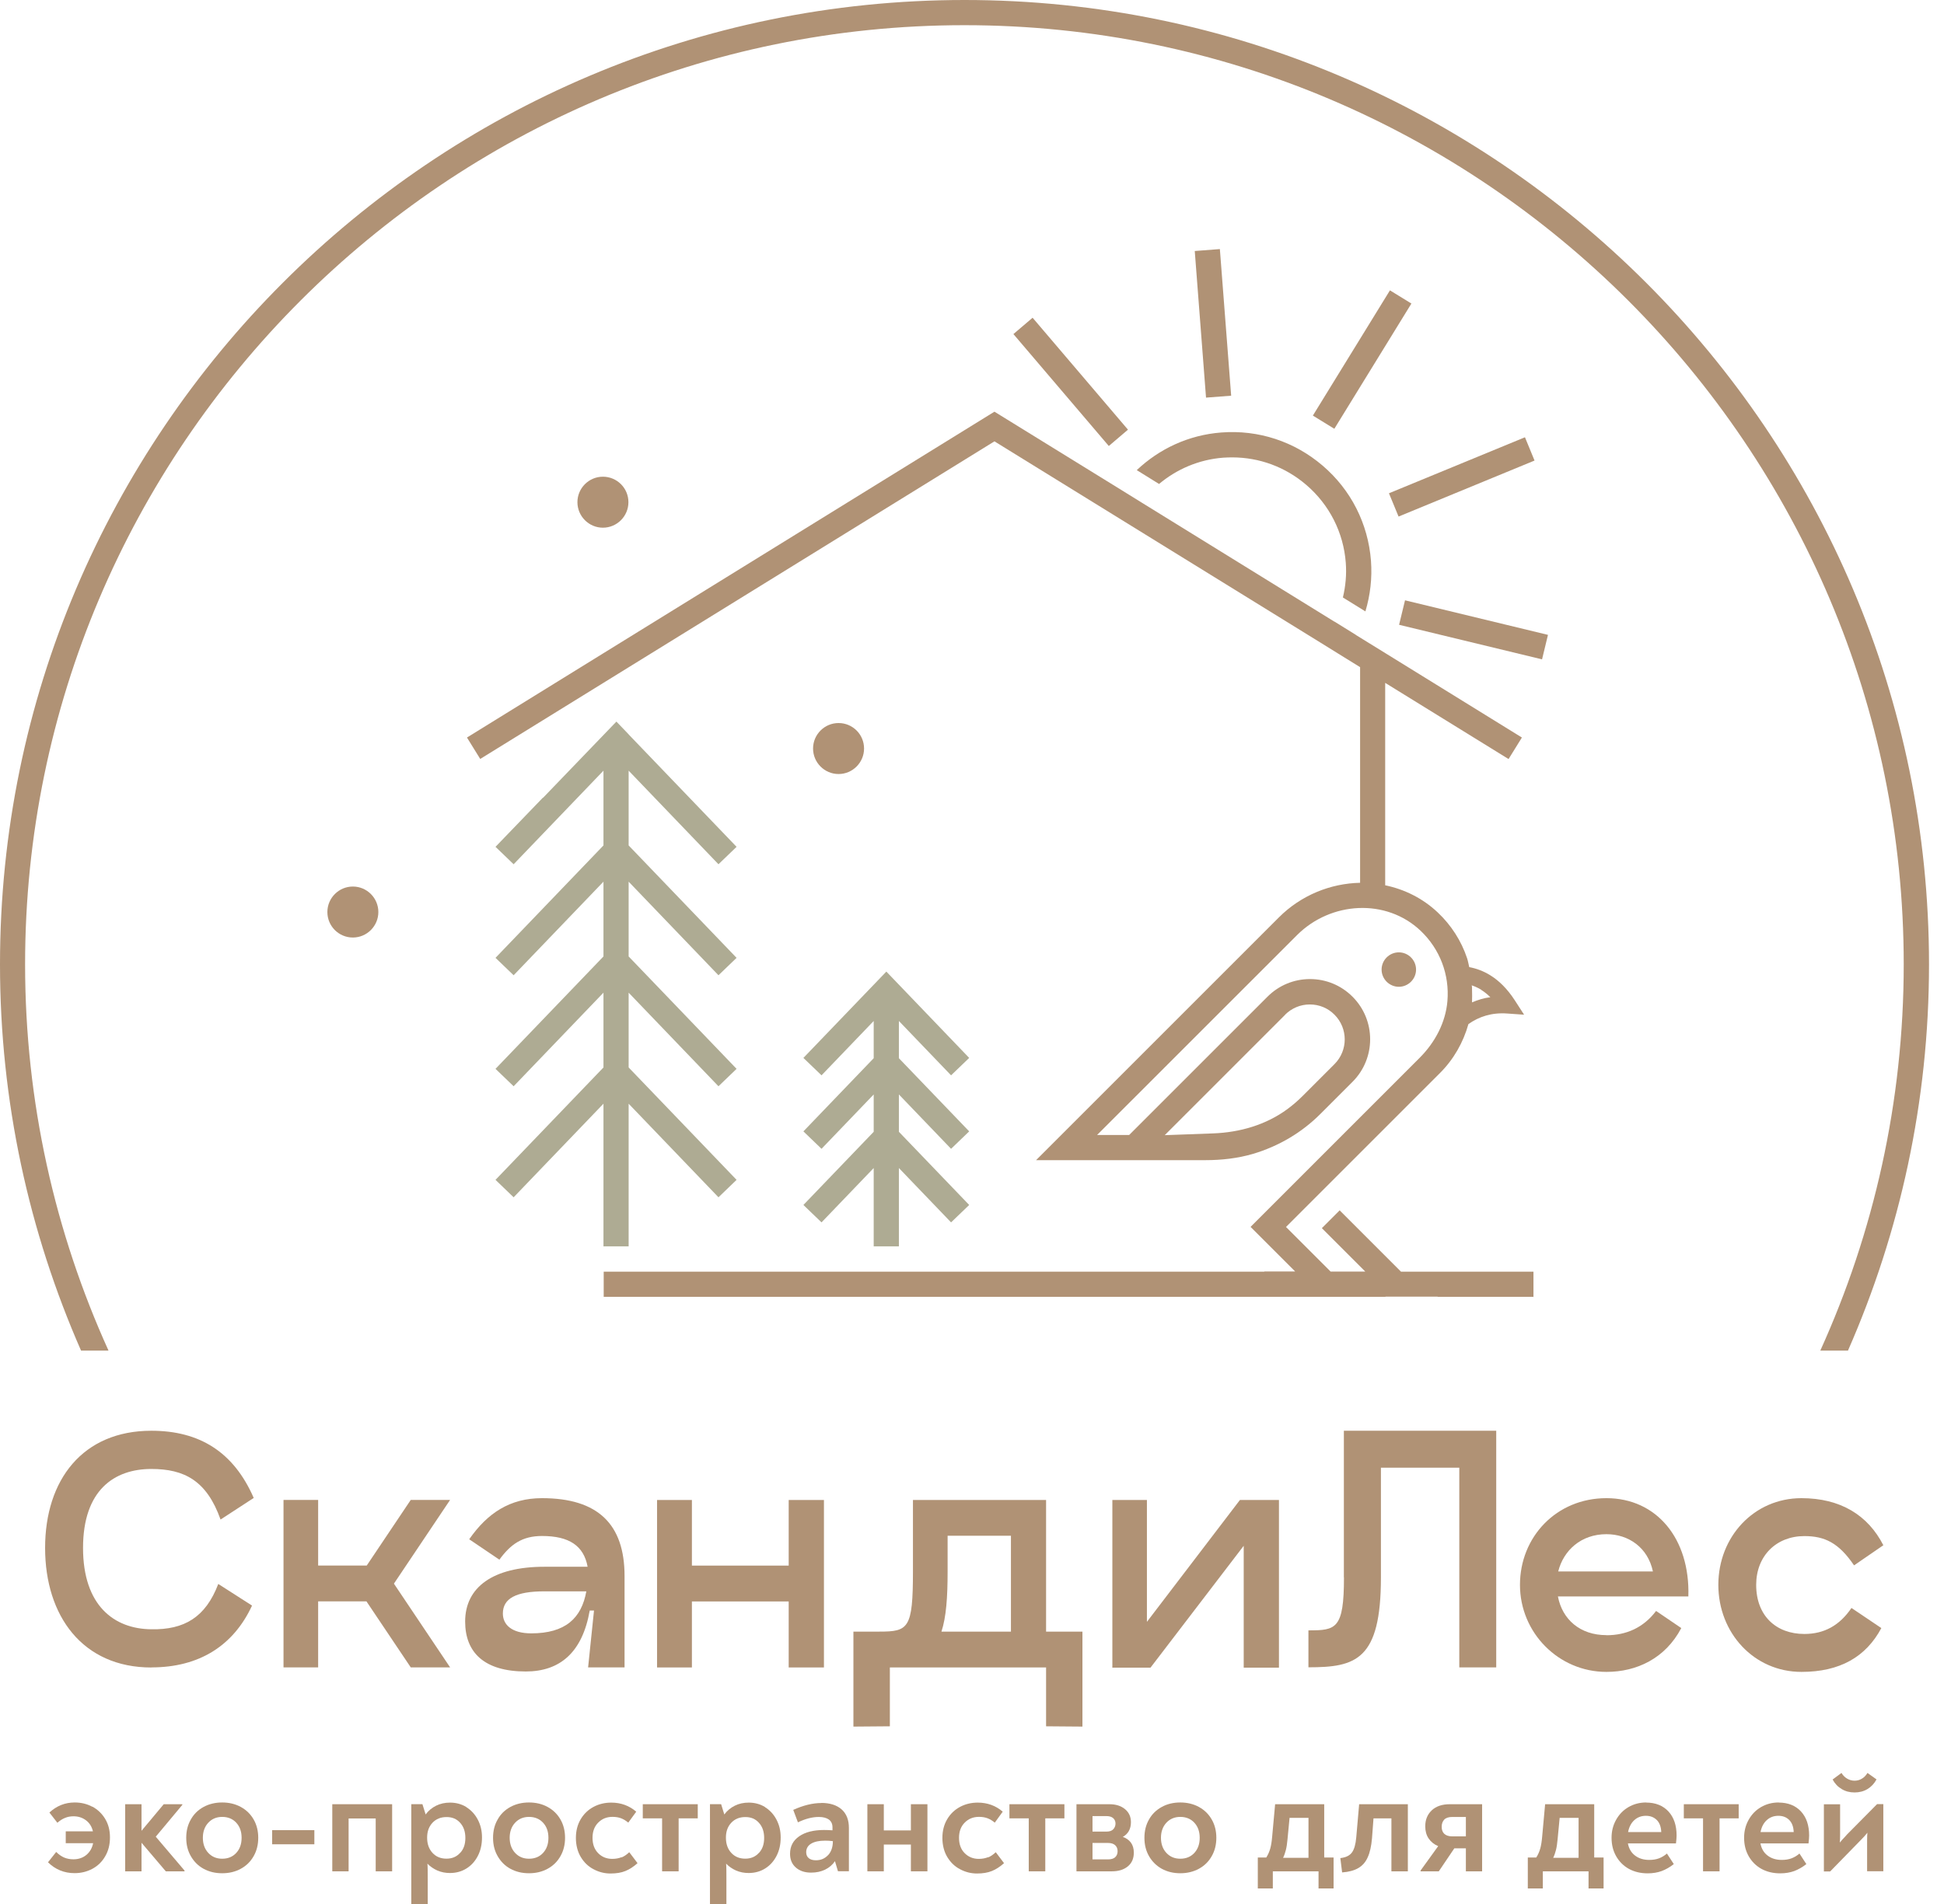<?xml version="1.0" encoding="UTF-8"?> <svg xmlns="http://www.w3.org/2000/svg" width="99" height="97" viewBox="0 0 99 97" fill="none"><path d="M48.434 58.515L49.357 57.627L45.777 53.9V52.004L48.434 54.772L49.357 53.885L45.138 49.488L40.914 53.885L41.837 54.772L44.494 52.004V53.9L40.914 57.627L41.837 58.515L44.494 55.746V57.648L40.914 61.375L41.837 62.262L44.494 59.494V63.484H45.777V59.494L48.434 62.262L49.357 61.375L45.777 57.648V55.746L48.434 58.515Z" fill="#AEAB93"></path><path d="M36.589 44.021L37.511 43.133L32.014 37.408V37.403L31.391 36.754L27.658 40.633L27.648 40.628L25.234 43.133L26.157 44.021L30.732 39.254V43.062L25.234 48.788L26.157 49.675L30.732 44.908V48.717L25.234 54.442L26.157 55.329L30.732 50.562V54.371L25.234 60.096L26.157 60.984L30.732 56.217V63.484H32.014V56.217L36.589 60.984L37.511 60.096L32.014 54.371V50.562L36.589 55.329L37.511 54.442L32.014 48.717V44.908L36.589 49.675L37.511 48.788L32.014 43.062V39.254L36.589 44.021Z" fill="#AEAB93"></path><path d="M7.713 84.929C10.137 84.929 11.886 83.829 12.835 81.78L11.116 80.679C10.466 82.383 9.381 83.017 7.708 82.987C5.811 82.972 4.229 81.78 4.229 78.844C4.229 75.907 5.811 74.822 7.708 74.822C9.381 74.822 10.527 75.411 11.232 77.398L12.921 76.298C11.896 73.945 10.147 72.875 7.708 72.875C4.214 72.875 2.297 75.375 2.297 78.844C2.297 82.312 4.209 84.934 7.708 84.934L7.713 84.929Z" fill="#B09275"></path><path d="M20.061 80.663L22.922 76.398H20.918L18.677 79.74H16.202V76.398H14.438V84.928H16.202V81.566H18.662L20.918 84.928H22.922L20.061 80.663Z" fill="#B09275"></path><path d="M30.25 82.034L29.95 84.93H31.806V80.274C31.806 77.637 30.452 76.309 27.602 76.309C25.975 76.309 24.828 77.064 23.895 78.403L25.432 79.442C26.005 78.656 26.593 78.236 27.602 78.236C28.987 78.236 29.727 78.733 29.925 79.803H27.724C25.087 79.803 23.688 80.857 23.688 82.592C23.688 84.174 24.666 85.137 26.776 85.137C28.51 85.137 29.656 84.174 30.032 82.034H30.26H30.25ZM27.055 83.195C26.046 83.195 25.609 82.744 25.609 82.186C25.609 81.42 26.274 81.055 27.719 81.055H29.859C29.616 82.424 28.789 83.195 27.055 83.195Z" fill="#B09275"></path><path d="M41.96 84.932V76.402H40.165V79.744H35.236V76.402H33.461V84.932H35.236V81.57H40.165V84.932H41.96Z" fill="#B09275"></path><path d="M45.317 84.932H53.273V87.929L55.124 87.944V83.106H53.273V76.402H46.493V80.033C46.493 82.959 46.265 83.106 44.774 83.106H43.461V87.944L45.317 87.929V84.932ZM48.258 80.033V78.223H51.483V83.106H47.944C48.187 82.366 48.258 81.372 48.258 80.033Z" fill="#B09275"></path><path d="M65.132 84.942V76.402H63.144L58.408 82.609V76.402H56.648V84.932L56.633 84.942H58.59L63.337 78.735V84.942H65.132Z" fill="#B09275"></path><path d="M68.443 80.345C68.443 82.982 68.037 83.043 66.633 83.043V84.924C69.042 84.924 70.325 84.564 70.325 80.345V74.756H74.316V84.929H76.197V72.875H68.438V80.35L68.443 80.345Z" fill="#B09275"></path><path d="M81.808 83.286C80.464 83.286 79.561 82.485 79.338 81.314H85.981C86.073 78.362 84.354 76.309 81.808 76.309C79.262 76.309 77.406 78.281 77.406 80.725C77.406 83.17 79.379 85.158 81.808 85.158C83.344 85.158 84.805 84.478 85.621 82.926L84.338 82.054C83.689 82.911 82.817 83.291 81.808 83.291V83.286ZM81.808 78.144C82.939 78.144 83.918 78.824 84.176 80.041H79.354C79.622 78.971 80.515 78.144 81.808 78.144Z" fill="#B09275"></path><path d="M91.742 76.309C89.318 76.309 87.508 78.281 87.508 80.725C87.508 83.17 89.318 85.158 91.742 85.158C93.7 85.158 95.028 84.392 95.809 82.926L94.288 81.902C93.684 82.79 92.903 83.226 91.889 83.226C90.459 83.226 89.435 82.308 89.435 80.725C89.435 79.25 90.459 78.241 91.889 78.241C92.929 78.241 93.639 78.585 94.42 79.732L95.911 78.707C95.125 77.171 93.725 76.309 91.737 76.309H91.742Z" fill="#B09275"></path><path d="M4.807 68.794H5.527C2.804 62.79 1.278 56.132 1.278 49.119C1.278 22.744 22.739 1.283 49.114 1.283C75.488 1.283 96.949 22.744 96.949 49.119C96.949 56.132 95.423 62.785 92.7 68.794H94.109C96.757 62.765 98.237 56.117 98.237 49.119C98.237 22.034 76.203 0 49.119 0C22.034 0 0 22.034 0 49.119C0 56.112 1.481 62.765 4.128 68.794H4.818H4.807Z" fill="#B09275"></path><path d="M62.123 12.687L60.844 12.785L61.418 20.253L62.698 20.155L62.123 12.687Z" fill="#B09275"></path><path d="M52.586 16.184L51.609 17.016L56.467 22.717L57.443 21.885L52.586 16.184Z" fill="#B09275"></path><path d="M71.552 30.577L71.25 31.824L78.53 33.584L78.832 32.337L71.552 30.577Z" fill="#B09275"></path><path d="M77.66 22.272L70.734 25.125L71.223 26.311L78.148 23.458L77.66 22.272Z" fill="#B09275"></path><path d="M70.784 14.789L66.859 21.168L67.952 21.84L71.877 15.461L70.784 14.789Z" fill="#B09275"></path><path d="M16.672 46.455C16.672 47.175 17.255 47.753 17.97 47.753C18.685 47.753 19.268 47.169 19.268 46.455C19.268 45.739 18.685 45.156 17.97 45.156C17.255 45.156 16.672 45.739 16.672 46.455Z" fill="#B09275"></path><path d="M44.003 38.126C44.003 37.406 43.419 36.828 42.705 36.828C41.989 36.828 41.406 37.411 41.406 38.126C41.406 38.841 41.989 39.425 42.705 39.425C43.419 39.425 44.003 38.841 44.003 38.126Z" fill="#B09275"></path><path d="M32.003 25.579C32.003 24.859 31.419 24.281 30.704 24.281C29.989 24.281 29.406 24.864 29.406 25.579C29.406 26.294 29.989 26.878 30.704 26.878C31.419 26.878 32.003 26.294 32.003 25.579Z" fill="#B09275"></path><path d="M72.114 49.385C72.114 48.903 71.718 48.508 71.237 48.508C70.755 48.508 70.359 48.903 70.359 49.385C70.359 49.867 70.755 50.262 71.237 50.262C71.718 50.262 72.114 49.867 72.114 49.385Z" fill="#B09275"></path><path d="M4.702 92.027C4.428 91.88 4.129 91.809 3.804 91.809C3.312 91.809 2.886 91.981 2.516 92.321L2.922 92.843C3.049 92.731 3.181 92.645 3.312 92.595C3.444 92.539 3.586 92.513 3.744 92.513C3.982 92.513 4.195 92.579 4.377 92.716C4.56 92.853 4.677 93.041 4.732 93.279H3.348V93.883H4.743C4.692 94.131 4.575 94.334 4.398 94.481C4.22 94.628 3.997 94.704 3.738 94.704C3.571 94.704 3.414 94.674 3.277 94.618C3.135 94.557 2.998 94.466 2.861 94.329L2.445 94.856C2.816 95.221 3.267 95.409 3.799 95.409C4.129 95.409 4.433 95.333 4.707 95.186C4.981 95.039 5.199 94.826 5.356 94.552C5.518 94.278 5.6 93.959 5.6 93.588C5.6 93.218 5.518 92.919 5.356 92.645C5.194 92.377 4.976 92.169 4.707 92.022L4.702 92.027Z" fill="#B09275"></path><path d="M9.286 91.929V91.898H8.338L7.207 93.252V91.898H6.375V95.316H7.207V93.861L8.444 95.316H9.397V95.276L7.932 93.552L9.286 91.929Z" fill="#B09275"></path><path d="M12.263 92.037C11.984 91.885 11.665 91.809 11.315 91.809C10.965 91.809 10.646 91.885 10.367 92.037C10.088 92.189 9.87 92.402 9.718 92.676C9.56 92.95 9.484 93.259 9.484 93.609C9.484 93.959 9.56 94.268 9.718 94.542C9.875 94.816 10.088 95.034 10.367 95.186C10.646 95.338 10.96 95.414 11.315 95.414C11.67 95.414 11.984 95.338 12.263 95.186C12.542 95.034 12.76 94.821 12.918 94.542C13.075 94.268 13.151 93.954 13.151 93.609C13.151 93.264 13.075 92.95 12.918 92.676C12.76 92.402 12.542 92.189 12.263 92.037ZM12.03 94.38C11.848 94.577 11.609 94.674 11.315 94.674C11.021 94.674 10.788 94.572 10.605 94.375C10.422 94.177 10.331 93.918 10.331 93.609C10.331 93.299 10.422 93.041 10.605 92.843C10.788 92.645 11.026 92.544 11.315 92.544C11.604 92.544 11.848 92.64 12.03 92.838C12.213 93.036 12.304 93.289 12.304 93.609C12.304 93.928 12.213 94.182 12.03 94.38Z" fill="#B09275"></path><path d="M16.009 93.219H13.859V93.939H16.009V93.219Z" fill="#B09275"></path><path d="M16.922 95.316H17.753V92.624H19.133V95.316H19.97V91.898H16.922V95.316Z" fill="#B09275"></path><path d="M23.755 92.045C23.506 91.892 23.227 91.816 22.918 91.816C22.659 91.816 22.421 91.867 22.208 91.974C21.995 92.08 21.817 92.227 21.676 92.42L21.513 91.897H20.945V96.999H21.782V95.736C21.782 95.351 21.782 95.082 21.767 94.925C21.909 95.072 22.081 95.189 22.274 95.275C22.472 95.361 22.685 95.402 22.913 95.402C23.222 95.402 23.506 95.326 23.75 95.174C23.998 95.021 24.191 94.808 24.333 94.534C24.475 94.261 24.546 93.946 24.546 93.596C24.546 93.246 24.475 92.957 24.333 92.684C24.191 92.415 23.998 92.202 23.75 92.05L23.755 92.045ZM23.43 94.377C23.253 94.575 23.024 94.671 22.735 94.671C22.446 94.671 22.208 94.575 22.026 94.377C21.843 94.18 21.752 93.921 21.752 93.601C21.752 93.282 21.843 93.038 22.026 92.841C22.208 92.648 22.446 92.552 22.741 92.552C23.035 92.552 23.258 92.648 23.435 92.846C23.613 93.044 23.699 93.297 23.699 93.617C23.699 93.936 23.613 94.185 23.435 94.377H23.43Z" fill="#B09275"></path><path d="M27.888 92.037C27.609 91.885 27.29 91.809 26.94 91.809C26.59 91.809 26.271 91.885 25.992 92.037C25.713 92.189 25.495 92.402 25.343 92.676C25.185 92.95 25.109 93.259 25.109 93.609C25.109 93.959 25.185 94.268 25.343 94.542C25.5 94.816 25.713 95.034 25.992 95.186C26.271 95.338 26.585 95.414 26.94 95.414C27.295 95.414 27.609 95.338 27.888 95.186C28.167 95.034 28.385 94.821 28.543 94.542C28.7 94.268 28.776 93.954 28.776 93.609C28.776 93.264 28.7 92.95 28.543 92.676C28.385 92.402 28.167 92.189 27.888 92.037ZM27.655 94.38C27.473 94.577 27.234 94.674 26.94 94.674C26.646 94.674 26.413 94.572 26.23 94.375C26.047 94.177 25.956 93.918 25.956 93.609C25.956 93.299 26.047 93.041 26.23 92.843C26.413 92.645 26.651 92.544 26.94 92.544C27.229 92.544 27.473 92.64 27.655 92.838C27.838 93.036 27.929 93.289 27.929 93.609C27.929 93.928 27.838 94.182 27.655 94.38Z" fill="#B09275"></path><path d="M31.656 94.595C31.519 94.651 31.362 94.682 31.179 94.682C30.895 94.682 30.652 94.585 30.464 94.392C30.271 94.2 30.175 93.936 30.175 93.612C30.175 93.287 30.271 93.028 30.464 92.836C30.657 92.638 30.9 92.542 31.194 92.542C31.357 92.542 31.504 92.567 31.625 92.613C31.747 92.658 31.874 92.734 31.995 92.836L32.401 92.278C32.046 91.974 31.625 91.816 31.128 91.816C30.804 91.816 30.5 91.887 30.226 92.034C29.952 92.181 29.734 92.389 29.572 92.663C29.409 92.937 29.328 93.257 29.328 93.617C29.328 93.977 29.414 94.322 29.582 94.595C29.749 94.869 29.967 95.077 30.236 95.214C30.505 95.356 30.789 95.427 31.088 95.427C31.387 95.427 31.64 95.386 31.849 95.3C32.061 95.214 32.264 95.082 32.467 94.9L32.046 94.342C31.919 94.463 31.788 94.555 31.646 94.611L31.656 94.595Z" fill="#B09275"></path><path d="M32.734 92.618H33.718V95.316H34.56V92.618H35.534V91.898H32.734V92.618Z" fill="#B09275"></path><path d="M38.966 92.045C38.717 91.892 38.438 91.816 38.129 91.816C37.87 91.816 37.632 91.867 37.419 91.974C37.206 92.08 37.029 92.227 36.886 92.42L36.724 91.897H36.156V96.999H36.993V95.736C36.993 95.351 36.993 95.082 36.978 94.925C37.12 95.072 37.292 95.189 37.485 95.275C37.683 95.361 37.896 95.402 38.124 95.402C38.433 95.402 38.717 95.326 38.961 95.174C39.209 95.021 39.402 94.808 39.544 94.534C39.686 94.261 39.757 93.946 39.757 93.596C39.757 93.246 39.686 92.957 39.544 92.684C39.402 92.415 39.209 92.202 38.961 92.05L38.966 92.045ZM38.646 94.377C38.469 94.575 38.24 94.671 37.951 94.671C37.662 94.671 37.424 94.575 37.242 94.377C37.059 94.18 36.968 93.921 36.968 93.601C36.968 93.282 37.059 93.038 37.242 92.841C37.424 92.648 37.662 92.552 37.956 92.552C38.251 92.552 38.474 92.648 38.651 92.846C38.829 93.044 38.915 93.297 38.915 93.617C38.915 93.936 38.829 94.185 38.651 94.377H38.646Z" fill="#B09275"></path><path d="M41.827 91.837C41.386 91.837 40.909 91.954 40.397 92.187L40.635 92.821C41.015 92.638 41.37 92.547 41.7 92.547C41.918 92.547 42.09 92.593 42.212 92.679C42.334 92.77 42.395 92.902 42.395 93.075V93.227C42.232 93.216 42.09 93.211 41.964 93.211C41.431 93.211 41.01 93.318 40.701 93.531C40.392 93.744 40.234 94.038 40.234 94.423C40.234 94.718 40.331 94.951 40.529 95.123C40.726 95.296 40.985 95.382 41.304 95.382C41.573 95.382 41.812 95.331 42.019 95.23C42.227 95.128 42.395 94.986 42.521 94.799L42.674 95.311H43.231V93.105C43.231 92.699 43.11 92.385 42.861 92.162C42.613 91.944 42.268 91.832 41.822 91.832L41.827 91.837ZM42.166 94.494C42.004 94.667 41.801 94.753 41.548 94.753C41.396 94.753 41.274 94.718 41.188 94.647C41.102 94.576 41.056 94.474 41.056 94.342C41.056 94.155 41.142 94.007 41.309 93.906C41.477 93.805 41.715 93.754 42.014 93.754C42.141 93.754 42.273 93.759 42.415 93.779C42.415 94.084 42.329 94.327 42.166 94.499V94.494Z" fill="#B09275"></path><path d="M46.388 93.232H45.009V91.898H44.172V95.316H45.009V93.952H46.388V95.316H47.23V91.898H46.388V93.232Z" fill="#B09275"></path><path d="M50.32 94.595C50.183 94.651 50.026 94.682 49.843 94.682C49.559 94.682 49.321 94.585 49.128 94.392C48.935 94.2 48.839 93.936 48.839 93.612C48.839 93.287 48.935 93.028 49.128 92.836C49.321 92.638 49.564 92.542 49.858 92.542C50.021 92.542 50.168 92.567 50.289 92.613C50.411 92.658 50.538 92.734 50.66 92.836L51.065 92.278C50.715 91.974 50.289 91.816 49.792 91.816C49.468 91.816 49.164 91.887 48.89 92.034C48.616 92.181 48.398 92.389 48.236 92.663C48.073 92.937 47.992 93.257 47.992 93.617C47.992 93.977 48.078 94.322 48.246 94.595C48.413 94.869 48.631 95.077 48.9 95.214C49.169 95.356 49.453 95.427 49.752 95.427C50.051 95.427 50.3 95.386 50.513 95.3C50.725 95.214 50.928 95.082 51.131 94.9L50.71 94.342C50.584 94.463 50.452 94.555 50.31 94.611L50.32 94.595Z" fill="#B09275"></path><path d="M51.406 92.618H52.39V95.316H53.232V92.618H54.206V91.898H51.406V92.618Z" fill="#B09275"></path><path d="M57.183 93.562C57.457 93.405 57.594 93.151 57.594 92.811C57.594 92.537 57.493 92.314 57.29 92.147C57.087 91.98 56.823 91.898 56.499 91.898H54.82V95.316H56.626C56.965 95.316 57.234 95.23 57.437 95.063C57.64 94.895 57.741 94.662 57.741 94.363C57.741 94.16 57.691 93.988 57.594 93.856C57.493 93.719 57.356 93.623 57.178 93.562H57.183ZM55.637 92.502H56.337C56.494 92.502 56.61 92.537 56.691 92.608C56.768 92.679 56.808 92.771 56.808 92.882C56.808 92.994 56.768 93.1 56.691 93.176C56.615 93.257 56.499 93.293 56.337 93.293H55.637V92.497V92.502ZM56.793 94.596C56.712 94.672 56.59 94.708 56.428 94.708H55.637V93.871H56.428C56.59 93.871 56.712 93.912 56.793 93.988C56.874 94.064 56.915 94.165 56.915 94.292C56.915 94.419 56.874 94.52 56.793 94.596Z" fill="#B09275"></path><path d="M61.055 92.037C60.776 91.885 60.457 91.809 60.107 91.809C59.757 91.809 59.438 91.885 59.164 92.037C58.885 92.189 58.667 92.402 58.514 92.676C58.357 92.95 58.281 93.259 58.281 93.609C58.281 93.959 58.357 94.268 58.514 94.542C58.672 94.816 58.89 95.034 59.164 95.186C59.443 95.338 59.757 95.414 60.107 95.414C60.457 95.414 60.776 95.338 61.055 95.186C61.334 95.034 61.552 94.821 61.709 94.542C61.867 94.268 61.943 93.954 61.943 93.609C61.943 93.264 61.867 92.95 61.709 92.676C61.552 92.402 61.334 92.189 61.055 92.037ZM60.822 94.38C60.639 94.577 60.401 94.674 60.107 94.674C59.813 94.674 59.58 94.572 59.397 94.375C59.214 94.177 59.123 93.918 59.123 93.609C59.123 93.299 59.214 93.041 59.397 92.843C59.58 92.645 59.818 92.544 60.107 92.544C60.396 92.544 60.639 92.64 60.822 92.838C61.004 93.036 61.096 93.289 61.096 93.609C61.096 93.928 61.004 94.182 60.822 94.38Z" fill="#B09275"></path><path d="M67.442 91.898H64.937L64.785 93.562C64.765 93.795 64.734 93.993 64.689 94.155C64.643 94.317 64.577 94.469 64.486 94.612H64.055V96.189H64.82V95.316H67.148V96.189H67.914V94.612H67.437V91.898H67.442ZM66.636 94.627H65.343C65.404 94.5 65.449 94.368 65.485 94.226C65.52 94.089 65.546 93.912 65.566 93.699L65.672 92.593H66.636V94.622V94.627Z" fill="#B09275"></path><path d="M69.069 93.582C69.039 93.932 68.968 94.191 68.851 94.353C68.734 94.515 68.537 94.612 68.258 94.642L68.349 95.372C68.694 95.347 68.968 95.271 69.176 95.149C69.384 95.027 69.546 94.845 69.652 94.601C69.764 94.358 69.835 94.038 69.87 93.638L69.947 92.618H70.859V95.316H71.696V91.898H69.216L69.069 93.582Z" fill="#B09275"></path><path d="M72.922 92.203C72.699 92.406 72.582 92.679 72.582 93.024C72.582 93.263 72.638 93.471 72.754 93.643C72.871 93.815 73.033 93.947 73.241 94.033L72.344 95.276V95.316H73.272L74.063 94.145H74.651V95.316H75.478V91.898H73.83C73.444 91.898 73.145 92 72.917 92.203H72.922ZM74.651 92.547V93.536H73.961C73.779 93.536 73.642 93.491 73.551 93.405C73.459 93.318 73.419 93.197 73.419 93.044C73.419 92.892 73.465 92.771 73.551 92.679C73.642 92.588 73.779 92.547 73.961 92.547H74.651Z" fill="#B09275"></path><path d="M81.192 91.898H78.687L78.535 93.562C78.515 93.795 78.484 93.993 78.439 94.155C78.393 94.317 78.327 94.469 78.236 94.612H77.805V96.189H78.57V95.316H80.898V96.189H81.664V94.612H81.187V91.898H81.192ZM80.391 94.627H79.098C79.159 94.5 79.204 94.368 79.24 94.226C79.275 94.089 79.301 93.912 79.321 93.699L79.427 92.593H80.391V94.622V94.627Z" fill="#B09275"></path><path d="M83.835 91.809C83.5 91.809 83.196 91.89 82.927 92.047C82.659 92.204 82.451 92.422 82.299 92.696C82.146 92.97 82.07 93.274 82.07 93.604C82.07 93.959 82.146 94.268 82.304 94.547C82.461 94.821 82.679 95.039 82.953 95.191C83.232 95.343 83.551 95.419 83.911 95.419C84.17 95.419 84.408 95.379 84.621 95.303C84.834 95.221 85.042 95.105 85.24 94.948L84.89 94.41C84.768 94.517 84.631 94.598 84.489 94.653C84.342 94.709 84.175 94.735 83.987 94.735C83.708 94.735 83.465 94.664 83.272 94.517C83.074 94.37 82.953 94.162 82.902 93.893H85.351C85.372 93.71 85.382 93.578 85.382 93.492C85.382 92.975 85.245 92.569 84.966 92.265C84.687 91.966 84.307 91.814 83.83 91.814L83.835 91.809ZM82.912 93.315C82.963 93.056 83.069 92.853 83.232 92.706C83.394 92.559 83.592 92.488 83.82 92.488C84.048 92.488 84.225 92.559 84.373 92.701C84.515 92.843 84.591 93.051 84.601 93.315H82.907H82.912Z" fill="#B09275"></path><path d="M85.75 92.618H86.729V95.316H87.57V92.618H88.544V91.898H85.75V92.618Z" fill="#B09275"></path><path d="M90.585 91.809C90.25 91.809 89.946 91.89 89.677 92.047C89.409 92.204 89.201 92.422 89.049 92.696C88.896 92.97 88.82 93.274 88.82 93.604C88.82 93.959 88.896 94.268 89.054 94.547C89.211 94.821 89.429 95.039 89.703 95.191C89.982 95.343 90.301 95.419 90.661 95.419C90.92 95.419 91.158 95.379 91.371 95.303C91.584 95.221 91.792 95.105 91.99 94.948L91.64 94.41C91.518 94.517 91.381 94.598 91.239 94.653C91.092 94.709 90.925 94.735 90.737 94.735C90.458 94.735 90.215 94.664 90.022 94.517C89.824 94.37 89.703 94.162 89.652 93.893H92.101C92.122 93.71 92.132 93.578 92.132 93.492C92.132 92.975 91.995 92.569 91.716 92.265C91.437 91.966 91.057 91.814 90.58 91.814L90.585 91.809ZM89.657 93.315C89.708 93.056 89.814 92.853 89.977 92.706C90.139 92.559 90.337 92.488 90.565 92.488C90.793 92.488 90.975 92.559 91.118 92.701C91.26 92.843 91.336 93.051 91.346 93.315H89.652H89.657Z" fill="#B09275"></path><path d="M94.039 93.467C93.887 93.629 93.77 93.756 93.694 93.852C93.704 93.761 93.709 93.619 93.709 93.431V91.9H92.883V95.323H93.202L94.795 93.69C94.911 93.573 95.013 93.462 95.099 93.35C95.089 93.441 95.084 93.573 95.084 93.751V95.312H95.91V91.894H95.591L94.034 93.467H94.039Z" fill="#B09275"></path><path d="M94.444 91.299C94.687 91.299 94.91 91.243 95.103 91.126C95.296 91.01 95.448 90.847 95.564 90.634L95.103 90.305C95.027 90.431 94.931 90.533 94.814 90.599C94.697 90.67 94.576 90.7 94.444 90.7C94.312 90.7 94.19 90.665 94.074 90.599C93.952 90.528 93.856 90.431 93.779 90.305L93.328 90.639C93.44 90.847 93.592 91.01 93.79 91.126C93.982 91.243 94.2 91.299 94.449 91.299H94.444Z" fill="#B09275"></path><path d="M59.026 24.651C59.919 23.901 61.045 23.409 62.292 23.312C62.444 23.302 62.597 23.297 62.749 23.297C64.133 23.297 65.457 23.784 66.522 24.697C67.698 25.706 68.418 27.116 68.535 28.663C68.581 29.266 68.525 29.859 68.388 30.432L69.534 31.142C69.782 30.316 69.884 29.449 69.818 28.561C69.671 26.67 68.799 24.951 67.358 23.718C65.918 22.486 64.088 21.883 62.196 22.029C60.517 22.156 59.027 22.871 57.891 23.946L59.026 24.651Z" fill="#B09275"></path><path d="M78.093 66.066V64.773H71.348L68.224 61.649L67.317 62.557L69.528 64.768H67.763L65.491 62.496L73.331 54.656C74.036 53.951 74.518 53.094 74.781 52.161C75.324 51.781 75.963 51.568 76.749 51.623L77.616 51.684L77.144 50.954C76.754 50.351 76.328 49.945 75.902 49.681C75.537 49.453 75.172 49.326 74.822 49.26C74.786 49.108 74.761 48.951 74.71 48.799C74.416 47.922 73.909 47.126 73.214 46.471C72.444 45.746 71.516 45.295 70.542 45.092V34.782L76.825 38.662L77.165 38.114L77.504 37.566L70.547 33.266L69.051 32.343C69.051 32.343 69.051 32.343 69.051 32.338L67.956 31.659C67.956 31.659 67.956 31.659 67.956 31.664L58.123 25.588L57.027 24.909L50.643 20.969L30.739 33.266L23.781 37.566L24.456 38.657L50.643 22.48L62.905 30.051L67.266 32.744L68.361 33.423L69.264 33.981V44.965C67.763 44.996 66.262 45.594 65.131 46.725L52.763 59.093H61.383C62.205 59.093 63.032 59.002 63.823 58.769C65.136 58.373 66.292 57.689 67.241 56.74L68.879 55.102C70.075 53.906 70.075 51.963 68.879 50.767C68.3 50.188 67.53 49.869 66.713 49.869C65.897 49.869 65.126 50.188 64.548 50.767L57.504 57.81H55.871L66.049 47.633C67.768 45.913 70.593 45.741 72.352 47.414C73.326 48.343 73.823 49.636 73.711 50.99C73.62 52.08 73.082 53.089 72.312 53.865L63.686 62.491L65.958 64.763H64.386V64.773H51.393H30.744V66.056H70.557V66.046H73.214V66.056H78.108L78.093 66.066ZM75.436 50.422C75.588 50.518 75.745 50.64 75.897 50.792C75.557 50.837 75.253 50.934 74.964 51.056C74.974 50.833 74.969 50.604 74.964 50.381V50.29C74.959 50.254 74.954 50.219 74.949 50.188C75.111 50.244 75.273 50.315 75.441 50.417L75.436 50.422ZM65.445 51.684C65.78 51.35 66.226 51.162 66.703 51.162C67.18 51.162 67.626 51.345 67.961 51.684C68.655 52.379 68.655 53.505 67.961 54.2L66.323 55.838C66.084 56.076 65.831 56.294 65.562 56.492C64.477 57.293 63.143 57.678 61.794 57.729L59.315 57.82L65.451 51.684H65.445Z" fill="#B09275"></path></svg> 